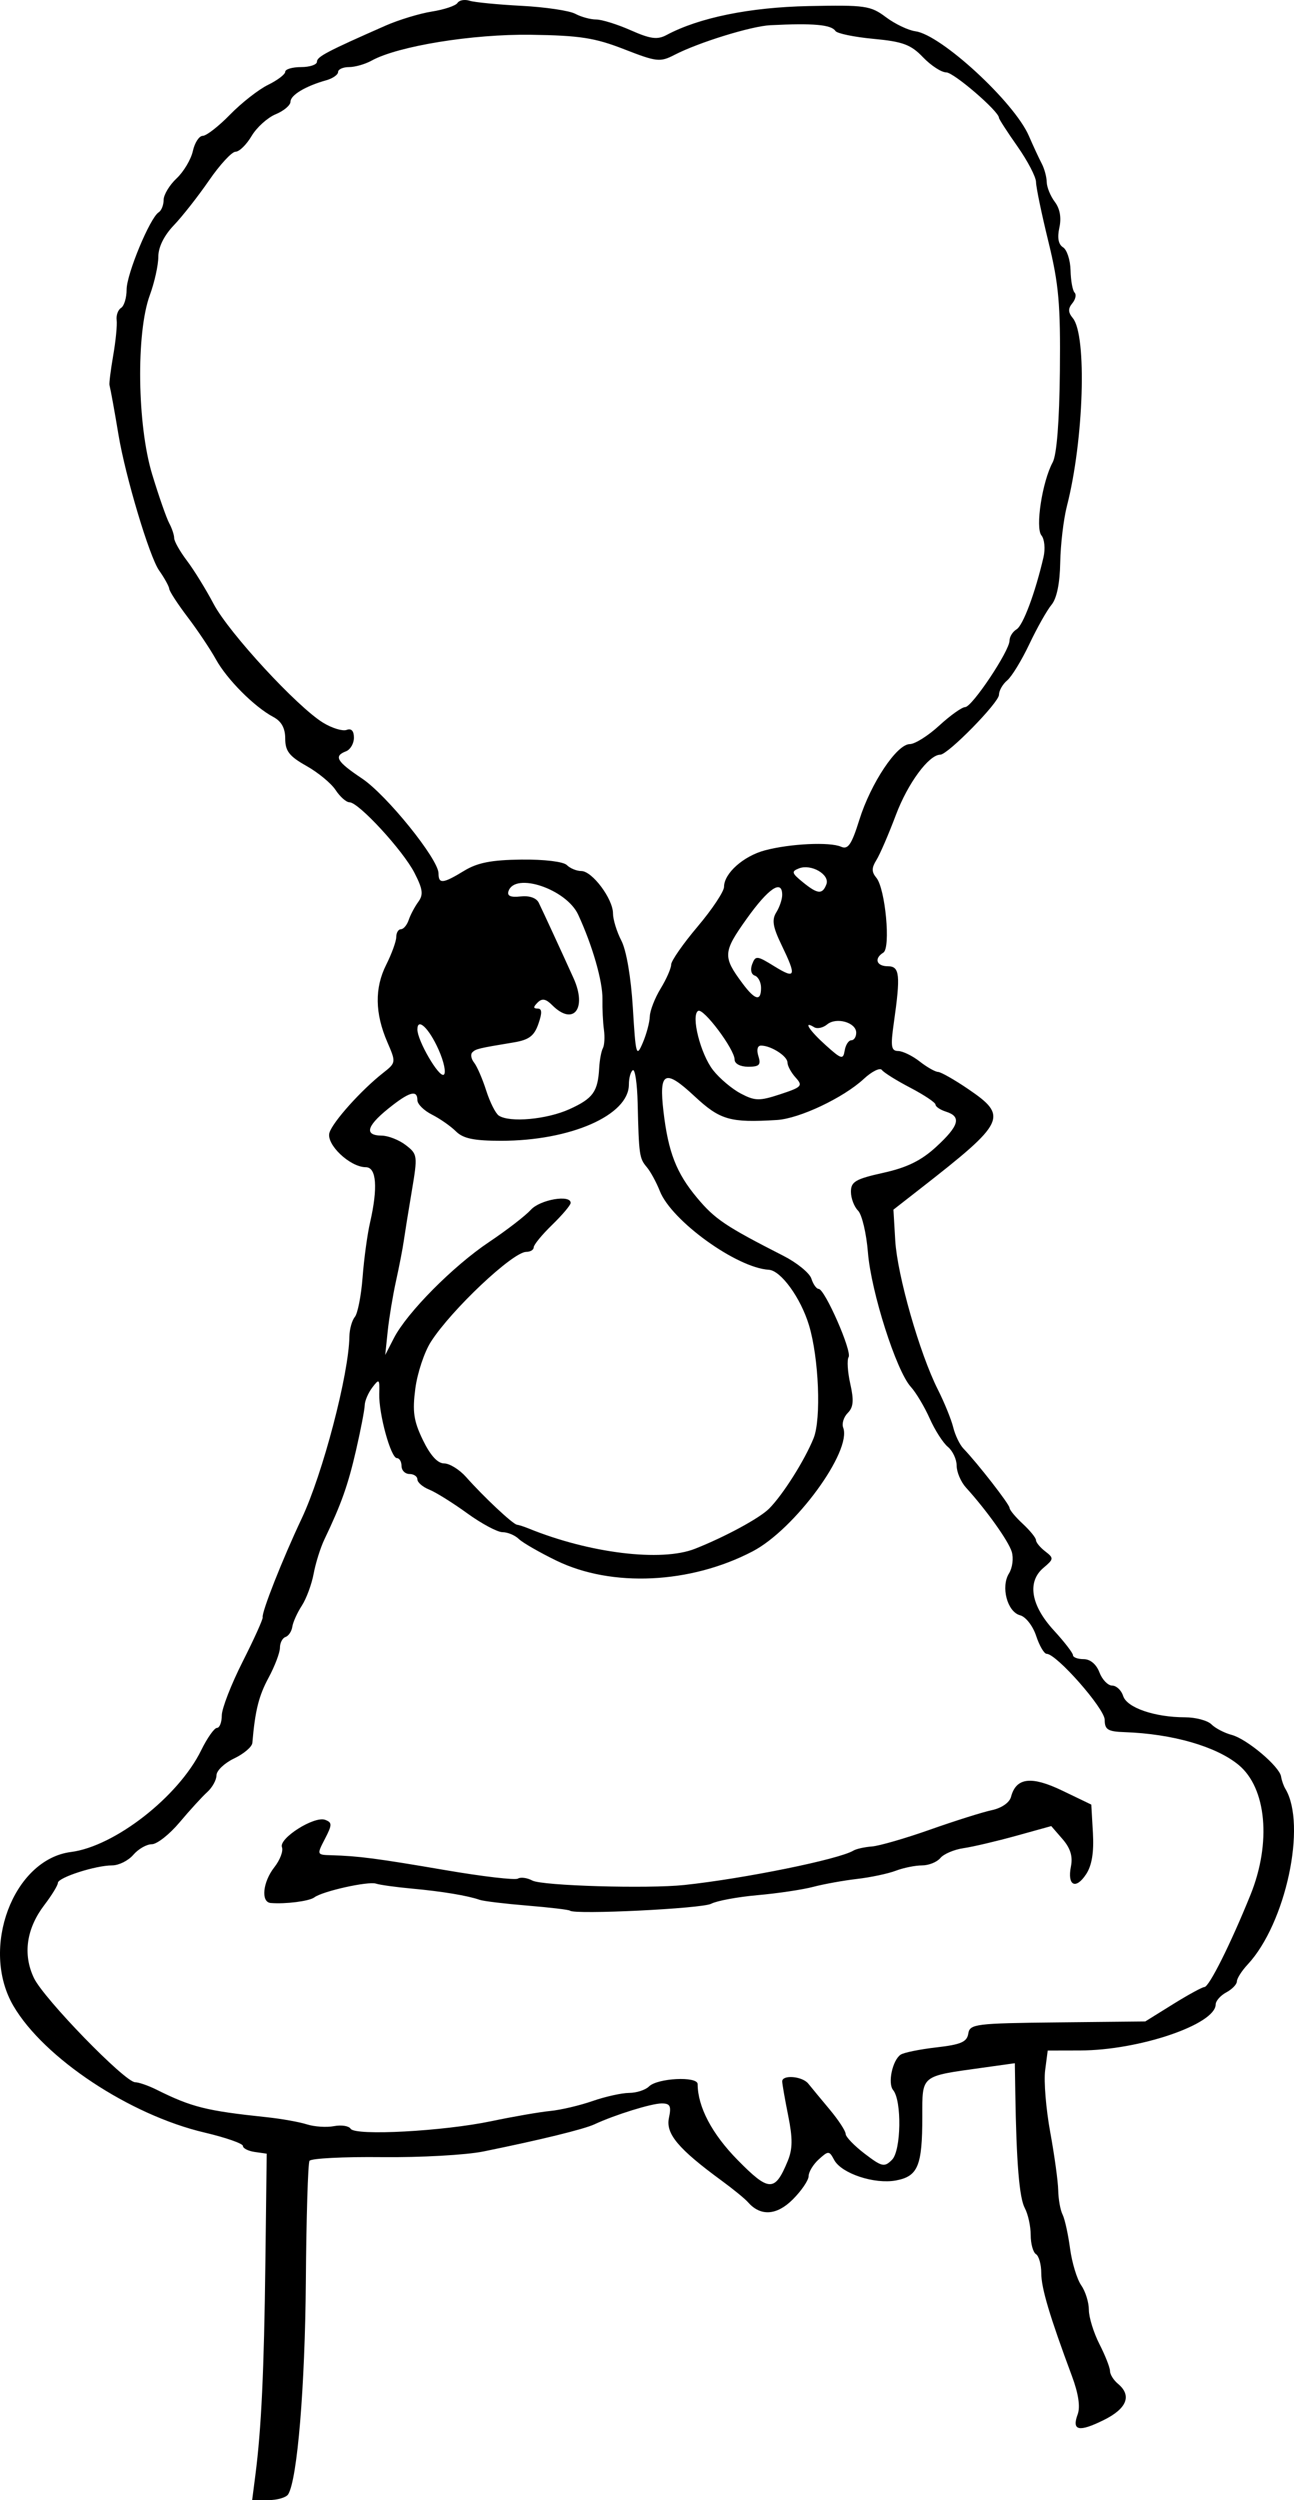 <?xml version="1.0" encoding="UTF-8" standalone="no"?>
<!-- Created with Inkscape (http://www.inkscape.org/) -->

<svg
   xmlns:dc="http://purl.org/dc/elements/1.1/"
   xmlns:cc="http://creativecommons.org/ns#"
   xmlns:rdf="http://www.w3.org/1999/02/22-rdf-syntax-ns#"
   xmlns:svg="http://www.w3.org/2000/svg"
   xmlns="http://www.w3.org/2000/svg"
   xmlns:sodipodi="http://sodipodi.sourceforge.net/DTD/sodipodi-0.dtd"
   xmlns:inkscape="http://www.inkscape.org/namespaces/inkscape"
   width="466.661"
   height="901.256"
   id="svg2"
   version="1.1"
   inkscape:version="0.48.4 r9939"
   sodipodi:docname="Guy with hair.svg">
  <title
     id="title3098">Cartoon Head 51</title>
  <defs
     id="defs4" />
  <sodipodi:namedview
     id="base"
     pagecolor="#ffffff"
     bordercolor="#666666"
     borderopacity="1.0"
     inkscape:pageopacity="0.0"
     inkscape:pageshadow="2"
     inkscape:zoom="0.35"
     inkscape:cx="56.214875"
     inkscape:cy="315.86372"
     inkscape:document-units="px"
     inkscape:current-layer="layer1"
     showgrid="false"
     inkscape:window-width="1366"
     inkscape:window-height="744"
     inkscape:window-x="0"
     inkscape:window-y="24"
     inkscape:window-maximized="1"
     fit-margin-top="0"
     fit-margin-left="0"
     fit-margin-right="0"
     fit-margin-bottom="0" />
  <g
     inkscape:label="Layer 1"
     inkscape:groupmode="layer"
     id="layer1"
     transform="translate(-106.124,-72.035)">
    <path
       style="fill:#000000"
       d="m 198.224,964.234 c 2.152,-16.641 3.125,-37.34 3.608,-76.744 l 0.479,-39.087 -4.29,-0.609 c -2.36,-0.335 -4.29,-1.315 -4.29,-2.178 0,-0.863 -6.221,-3.03 -13.823,-4.817 -26.991,-6.342 -57.895,-26.806 -68.938,-45.65 -12.126,-20.692 -0.107,-52.826 20.759,-55.497 15.778,-2.02 38.766,-19.963 46.933,-36.633 2.184,-4.457 4.752,-8.103 5.707,-8.103 0.955,0 1.737,-2.02 1.737,-4.49 0,-2.469 3.386,-11.189 7.524,-19.376 4.138,-8.188 7.391,-15.391 7.23,-16.007 -0.452,-1.724 7.149,-20.967 14.057,-35.588 7.588,-16.06 17.009,-51.977 17.215,-65.633 0.04,-2.622 0.919,-5.791 1.954,-7.042 1.035,-1.251 2.296,-7.686 2.802,-14.3 0.506,-6.614 1.707,-15.457 2.67,-19.651 2.897,-12.628 2.345,-20.019 -1.494,-20.03 -5.768,-0.017 -14.469,-8.309 -13.111,-12.495 1.292,-3.984 11.462,-15.303 19.258,-21.436 4.755,-3.74 4.769,-3.839 1.611,-11.134 -4.494,-10.379 -4.632,-19.543 -0.42,-27.915 1.994,-3.965 3.626,-8.469 3.626,-10.01 0,-1.541 0.758,-2.801 1.684,-2.801 0.926,0 2.188,-1.502 2.805,-3.337 0.616,-1.835 2.173,-4.774 3.459,-6.531 1.899,-2.594 1.641,-4.556 -1.375,-10.441 -4.134,-8.068 -20.141,-25.452 -23.435,-25.452 -1.165,0 -3.417,-1.983 -5.004,-4.406 -1.588,-2.423 -6.327,-6.339 -10.531,-8.702 -6.177,-3.471 -7.644,-5.358 -7.644,-9.827 0,-3.788 -1.352,-6.251 -4.29,-7.816 -6.851,-3.649 -16.675,-13.495 -20.681,-20.729 -2.033,-3.67 -6.627,-10.534 -10.209,-15.253 -3.582,-4.719 -6.57,-9.306 -6.64,-10.192 -0.07,-0.887 -1.725,-3.89 -3.68,-6.673 -3.489,-4.97 -12.149,-33.909 -14.638,-48.915 -1.378,-8.308 -2.775,-16.014 -3.243,-17.882 -0.163,-0.652 0.445,-5.475 1.352,-10.718 0.907,-5.243 1.465,-10.959 1.24,-12.701 -0.224,-1.742 0.491,-3.723 1.59,-4.403 1.099,-0.679 1.998,-3.654 1.998,-6.612 0,-5.587 8.442,-25.912 11.563,-27.841 0.981,-0.606 1.784,-2.618 1.784,-4.471 0,-1.853 2.101,-5.342 4.668,-7.754 2.567,-2.412 5.209,-6.851 5.872,-9.866 0.662,-3.014 2.272,-5.481 3.577,-5.481 1.305,0 5.742,-3.454 9.859,-7.675 4.117,-4.221 10.274,-9.038 13.682,-10.704 3.408,-1.666 6.197,-3.789 6.197,-4.718 0,-0.929 2.574,-1.689 5.72,-1.689 3.146,0 5.72,-0.869 5.72,-1.931 0,-1.813 3.601,-3.707 24.787,-13.033 4.719,-2.077 12.222,-4.354 16.673,-5.059 4.451,-0.705 8.599,-2.1 9.217,-3.1 0.618,-1 2.573,-1.358 4.345,-0.796 1.772,0.562 10.21,1.388 18.752,1.835 8.542,0.447 17.26,1.738 19.373,2.869 2.113,1.131 5.505,2.056 7.538,2.056 2.033,0 7.656,1.752 12.496,3.893 7.11,3.145 9.588,3.47 12.907,1.695 11.696,-6.259 30.022,-9.989 51.232,-10.426 20.382,-0.42 22.345,-0.139 27.865,4 3.266,2.449 8.047,4.735 10.625,5.08 9.282,1.243 35.661,25.545 40.927,37.706 1.59,3.67 3.676,8.163 4.637,9.984 0.961,1.821 1.774,4.824 1.807,6.673 0.033,1.849 1.345,5.062 2.915,7.139 1.854,2.453 2.429,5.711 1.642,9.295 -0.802,3.653 -0.352,6.05 1.333,7.091 1.4,0.865 2.615,4.599 2.701,8.297 0.086,3.698 0.741,7.309 1.456,8.024 0.715,0.715 0.344,2.451 -0.824,3.858 -1.569,1.89 -1.522,3.284 0.181,5.335 5.164,6.222 3.978,44.021 -2.126,67.771 -1.213,4.719 -2.297,13.862 -2.408,20.319 -0.13,7.527 -1.257,12.999 -3.142,15.253 -1.616,1.933 -5.212,8.308 -7.99,14.167 -2.778,5.859 -6.38,11.755 -8.005,13.104 -1.624,1.348 -2.954,3.682 -2.954,5.185 0,2.793 -18.434,21.586 -21.173,21.586 -4.098,0 -11.704,10.31 -15.973,21.651 -2.622,6.967 -5.796,14.314 -7.053,16.327 -1.767,2.83 -1.771,4.279 -0.017,6.393 3.24,3.903 5.232,25.298 2.513,26.979 -3.435,2.123 -2.49,4.918 1.663,4.918 4.259,0 4.582,3.136 2.109,20.497 -1.2,8.424 -0.951,10.017 1.569,10.052 1.647,0.023 5.14,1.72 7.762,3.771 2.622,2.051 5.607,3.748 6.634,3.771 1.027,0.023 5.959,2.831 10.96,6.239 14.364,9.789 13.37,11.861 -17.082,35.626 l -9.975,7.784 0.657,11.135 c 0.738,12.509 8.784,40.662 15.337,53.659 2.379,4.719 4.887,10.88 5.574,13.69 0.686,2.811 2.337,6.243 3.668,7.627 5.133,5.338 16.641,20.134 16.641,21.394 0,0.729 2.145,3.313 4.767,5.742 2.622,2.43 4.767,5.083 4.767,5.895 0,0.813 1.502,2.634 3.337,4.048 3.149,2.425 3.112,2.759 -0.643,5.93 -5.958,5.031 -4.555,13.514 3.729,22.534 3.798,4.136 6.91,8.163 6.915,8.95 0.006,0.786 1.746,1.43 3.87,1.43 2.364,0 4.563,1.848 5.673,4.767 0.997,2.622 3.063,4.767 4.591,4.767 1.528,0 3.315,1.689 3.97,3.754 1.337,4.213 11.342,7.659 22.286,7.675 3.858,0.006 8.156,1.153 9.552,2.549 1.396,1.396 4.675,3.103 7.286,3.793 5.488,1.45 17.275,11.387 17.827,15.029 0.206,1.36 0.893,3.331 1.527,4.38 7.813,12.929 0.171,48.596 -13.573,63.349 -2.141,2.298 -3.893,5.042 -3.893,6.098 0,1.056 -1.716,2.838 -3.813,3.96 -2.097,1.122 -3.824,3.083 -3.837,4.357 -0.073,7.195 -27.593,16.537 -48.865,16.588 l -11.708,0.028 -0.932,7.15 c -0.513,3.933 0.313,13.95 1.835,22.262 1.522,8.312 2.819,17.75 2.883,20.973 0.064,3.224 0.767,7.148 1.563,8.721 0.796,1.573 2.01,7.064 2.699,12.203 0.689,5.139 2.498,11.121 4.02,13.294 1.522,2.173 2.768,6.153 2.768,8.844 0,2.691 1.716,8.258 3.813,12.372 2.097,4.114 3.813,8.48 3.813,9.703 0,1.223 1.287,3.292 2.86,4.597 5.097,4.231 3.268,8.933 -5.083,13.065 -9.024,4.465 -11.633,3.897 -9.432,-2.053 0.992,-2.682 0.271,-7.485 -2.066,-13.763 -8.05,-21.621 -11.066,-31.735 -11.066,-37.117 0,-3.117 -0.858,-6.198 -1.907,-6.846 -1.049,-0.648 -1.907,-3.758 -1.907,-6.911 0,-3.153 -0.958,-7.523 -2.129,-9.711 -1.988,-3.714 -3.026,-16.34 -3.425,-41.631 l -0.167,-10.586 -11.917,1.664 c -22.187,3.098 -21.45,2.492 -21.45,17.655 0,17.671 -1.564,21.456 -9.479,22.941 -7.762,1.456 -19.683,-2.495 -22.304,-7.392 -1.795,-3.355 -2.066,-3.365 -5.549,-0.213 -2.014,1.823 -3.662,4.534 -3.662,6.025 0,1.491 -2.568,5.279 -5.706,8.417 -5.827,5.827 -11.682,6.173 -16.221,0.958 -1.049,-1.205 -5.339,-4.705 -9.533,-7.777 -15.539,-11.383 -20.134,-16.854 -18.925,-22.537 0.917,-4.311 0.453,-5.243 -2.61,-5.243 -3.678,0 -16.818,4.078 -24.225,7.518 -3.879,1.802 -19.401,5.599 -40.04,9.795 -6.292,1.279 -22.759,2.199 -36.594,2.045 -13.835,-0.155 -25.603,0.446 -26.153,1.335 -0.55,0.889 -1.142,20.407 -1.316,43.372 -0.288,38.003 -3.065,71.498 -6.371,76.846 -0.71,1.149 -3.925,2.089 -7.144,2.089 l -5.853,0 1.171,-9.057 z M 390.166,851.148 c 1.826,-4.408 1.873,-8.158 0.205,-16.462 -1.188,-5.914 -2.159,-11.468 -2.159,-12.342 0,-2.478 7.255,-1.865 9.392,0.795 1.054,1.311 4.519,5.5 7.702,9.308 3.182,3.809 5.786,7.782 5.786,8.83 0,1.048 3.083,4.256 6.85,7.13 6.257,4.772 7.112,4.963 9.877,2.198 3.292,-3.292 3.578,-21.294 0.399,-25.124 -2.025,-2.44 -0.239,-10.808 2.726,-12.777 1.141,-0.757 6.962,-1.936 12.935,-2.618 8.762,-1.001 10.973,-1.958 11.44,-4.949 0.544,-3.485 2.487,-3.729 32.208,-4.055 l 31.629,-0.347 9.967,-6.197 c 5.482,-3.408 10.587,-6.197 11.345,-6.197 1.69,0 9.451,-15.516 16.61,-33.204 7.607,-18.797 5.802,-38.566 -4.281,-46.88 -8.106,-6.684 -23.89,-11.216 -41.13,-11.808 -6.023,-0.207 -7.15,-0.907 -7.15,-4.445 0,-4.045 -17.371,-23.783 -20.931,-23.783 -0.909,0 -2.614,-2.913 -3.789,-6.472 -1.185,-3.589 -3.76,-6.897 -5.781,-7.425 -4.636,-1.212 -7.036,-10.26 -4.007,-15.109 1.252,-2.005 1.692,-5.522 0.978,-7.816 -1.226,-3.937 -9.076,-14.936 -16.502,-23.12 -1.845,-2.033 -3.354,-5.574 -3.354,-7.87 0,-2.296 -1.426,-5.351 -3.17,-6.791 -1.743,-1.439 -4.694,-6.049 -6.557,-10.243 -1.863,-4.195 -4.941,-9.343 -6.84,-11.44 -5.221,-5.766 -14.294,-34.207 -15.431,-48.377 -0.554,-6.901 -2.161,-13.701 -3.571,-15.112 -1.41,-1.41 -2.564,-4.471 -2.564,-6.801 0,-3.636 1.66,-4.605 11.696,-6.832 8.564,-1.9 13.67,-4.409 19.067,-9.372 8.252,-7.587 9.175,-10.871 3.557,-12.654 -2.097,-0.666 -3.813,-1.814 -3.813,-2.552 0,-0.738 -4.076,-3.468 -9.057,-6.068 -4.981,-2.6 -9.61,-5.489 -10.286,-6.421 -0.676,-0.932 -3.608,0.512 -6.515,3.208 -7.361,6.825 -23.216,14.324 -31.343,14.822 -16.967,1.041 -20.494,0.017 -29.797,-8.646 -10.634,-9.903 -12.8,-8.8 -11.101,5.656 1.716,14.596 4.648,22.125 12.079,31.015 6.464,7.734 10.25,10.279 31.114,20.913 4.933,2.514 9.495,6.23 10.139,8.258 0.644,2.028 1.82,3.687 2.614,3.687 2.216,0 12.103,22.506 10.807,24.602 -0.628,1.016 -0.353,5.358 0.612,9.65 1.342,5.971 1.128,8.429 -0.911,10.467 -1.465,1.465 -2.211,3.846 -1.656,5.29 3.241,8.446 -17.412,36.653 -32.667,44.616 -22.412,11.699 -50.739,13.048 -70.689,3.367 -6.11,-2.965 -12.243,-6.492 -13.629,-7.838 -1.386,-1.346 -4.023,-2.448 -5.861,-2.448 -1.838,0 -7.568,-3.062 -12.734,-6.805 -5.166,-3.743 -11.323,-7.583 -13.682,-8.533 -2.36,-0.95 -4.29,-2.607 -4.29,-3.682 0,-1.075 -1.287,-1.954 -2.86,-1.954 -1.573,0 -2.86,-1.287 -2.86,-2.86 0,-1.573 -0.747,-2.86 -1.659,-2.86 -2.207,0 -6.583,-15.932 -6.376,-23.215 0.152,-5.36 -0.03,-5.523 -2.513,-2.246 -1.473,1.944 -2.703,4.821 -2.733,6.394 -0.031,1.573 -1.437,8.866 -3.125,16.207 -2.898,12.601 -5.324,19.439 -11.398,32.129 -1.431,2.989 -3.183,8.566 -3.893,12.393 -0.71,3.827 -2.632,9.017 -4.271,11.534 -1.639,2.517 -3.178,5.933 -3.422,7.592 -0.243,1.659 -1.347,3.317 -2.453,3.686 -1.106,0.369 -2.011,2.113 -2.011,3.876 0,1.763 -1.844,6.625 -4.097,10.805 -3.545,6.573 -4.862,11.864 -5.853,23.511 -0.12,1.411 -3.078,3.93 -6.574,5.596 -3.496,1.667 -6.356,4.397 -6.356,6.067 0,1.67 -1.502,4.394 -3.337,6.054 -1.835,1.66 -6.32,6.569 -9.967,10.91 -3.647,4.341 -8.16,7.893 -10.029,7.893 -1.869,0 -4.868,1.716 -6.664,3.813 -1.796,2.097 -5.233,3.813 -7.638,3.813 -5.982,0 -19.566,4.382 -19.566,6.311 0,0.863 -2.186,4.436 -4.858,7.939 -6.499,8.52 -7.836,17.804 -3.793,26.324 3.528,7.436 32.836,37.6 36.532,37.6 1.274,0 4.746,1.208 7.715,2.684 12.713,6.321 17.887,7.613 39.718,9.918 5.243,0.554 11.755,1.713 14.471,2.577 2.716,0.864 7.119,1.153 9.787,0.643 2.667,-0.51 5.369,-0.086 6.004,0.942 1.621,2.623 33.383,0.911 50.772,-2.736 7.865,-1.65 17.408,-3.302 21.207,-3.672 3.799,-0.37 10.663,-1.981 15.253,-3.58 4.59,-1.599 10.534,-2.919 13.208,-2.934 2.674,-0.015 5.891,-1.057 7.149,-2.315 3.049,-3.049 17.539,-3.766 17.553,-0.869 0.04,8.249 5.162,17.966 14.443,27.396 11.298,11.48 13.411,11.53 18.008,0.432 z m -78.492,-90.344 c -0.375,-0.342 -7.3,-1.164 -15.389,-1.827 -8.089,-0.663 -15.811,-1.595 -17.16,-2.071 -4.31,-1.52 -13.591,-3.061 -24.38,-4.047 -5.768,-0.527 -11.621,-1.336 -13.007,-1.796 -2.837,-0.943 -19.335,2.733 -22.266,4.961 -1.791,1.361 -10.413,2.466 -15.73,2.015 -3.603,-0.305 -2.857,-7.579 1.323,-12.893 2.039,-2.592 3.273,-5.842 2.743,-7.223 -1.224,-3.189 11.692,-11.356 15.592,-9.859 2.556,0.981 2.545,1.75 -0.097,6.859 -2.961,5.727 -2.95,5.755 2.317,5.901 9.741,0.27 16.585,1.163 41.101,5.364 13.403,2.297 25.182,3.672 26.177,3.058 0.995,-0.615 3.338,-0.3 5.207,0.7 3.549,1.899 41.634,3.012 54.835,1.602 21.614,-2.308 55.769,-9.255 60.953,-12.398 1.015,-0.615 4.018,-1.284 6.673,-1.486 2.655,-0.202 12.12,-2.943 21.034,-6.092 8.914,-3.149 18.908,-6.299 22.21,-6.999 3.52,-0.747 6.383,-2.728 6.922,-4.789 1.821,-6.965 7.302,-7.63 18.499,-2.246 l 10.45,5.025 0.586,10.234 c 0.398,6.953 -0.381,11.71 -2.431,14.837 -3.755,5.73 -6.884,4.161 -5.5,-2.758 0.727,-3.637 -0.178,-6.586 -3.029,-9.874 l -4.066,-4.689 -12.763,3.535 c -7.02,1.944 -15.522,3.938 -18.893,4.429 -3.371,0.492 -7.123,2.09 -8.337,3.553 -1.214,1.463 -4.191,2.659 -6.616,2.659 -2.425,0 -6.681,0.864 -9.458,1.92 -2.777,1.056 -9.053,2.384 -13.948,2.952 -4.894,0.568 -12.017,1.856 -15.828,2.861 -3.811,1.006 -12.82,2.35 -20.02,2.987 -7.2,0.637 -14.754,2.035 -16.788,3.106 -3.323,1.751 -49.259,3.996 -50.914,2.489 z m 45.078,-130.454 c 10.87,-4.294 23.318,-11.034 26.749,-14.484 4.977,-5.004 12.811,-17.405 16.034,-25.38 2.794,-6.915 1.899,-28.91 -1.656,-40.701 -2.976,-9.868 -10.145,-19.759 -14.508,-20.016 -11.562,-0.682 -35.053,-17.631 -39.275,-28.339 -1.249,-3.169 -3.378,-7.073 -4.731,-8.676 -2.675,-3.17 -2.835,-4.293 -3.283,-23.12 -0.166,-6.978 -0.946,-12.29 -1.733,-11.804 -0.786,0.486 -1.43,2.818 -1.43,5.181 0,11.029 -21.004,20.264 -46.087,20.264 -9.795,0 -13.687,-0.812 -16.283,-3.395 -1.876,-1.867 -5.77,-4.586 -8.654,-6.042 -2.884,-1.456 -5.243,-3.789 -5.243,-5.185 0,-3.629 -2.503,-3.149 -8.8,1.686 -9.449,7.257 -10.827,11.005 -4.07,11.072 2.36,0.023 6.265,1.562 8.679,3.42 4.257,3.276 4.322,3.776 2.158,16.641 -1.227,7.295 -2.534,15.409 -2.904,18.03 -0.37,2.622 -1.618,9.057 -2.773,14.3 -1.155,5.243 -2.504,13.394 -2.998,18.113 l -0.898,8.58 3.132,-6.095 c 4.713,-9.172 21.327,-25.937 34.314,-34.625 6.347,-4.246 13.13,-9.477 15.072,-11.623 3.338,-3.688 14.405,-5.594 14.361,-2.473 -0.011,0.786 -3.014,4.339 -6.673,7.894 -3.659,3.555 -6.653,7.202 -6.653,8.103 0,0.901 -1.204,1.639 -2.676,1.639 -4.852,0 -26.989,20.859 -34.4,32.413 -2.354,3.67 -4.882,11.254 -5.617,16.853 -1.095,8.336 -0.599,11.703 2.735,18.59 2.666,5.506 5.306,8.411 7.648,8.411 1.967,0 5.537,2.211 7.933,4.912 6.356,7.166 16.833,16.988 18.323,17.179 0.708,0.091 2.575,0.689 4.148,1.33 22.009,8.966 47.934,12.137 60.06,7.346 z M 311.497,471.874 c 8.503,-3.859 10.245,-6.277 10.719,-14.872 0.157,-2.852 0.752,-6.044 1.322,-7.093 0.57,-1.049 0.742,-4.052 0.382,-6.673 -0.36,-2.622 -0.599,-7.573 -0.532,-11.002 0.125,-6.375 -3.613,-19.387 -8.756,-30.482 -4.269,-9.209 -22.799,-15.45 -25.125,-8.463 -0.572,1.719 0.77,2.307 4.351,1.907 3.175,-0.355 5.716,0.527 6.567,2.281 1.752,3.61 8.308,17.819 12.528,27.155 4.977,11.01 -0.037,17.397 -7.668,9.767 -2.328,-2.328 -3.668,-2.569 -5.284,-0.953 -1.616,1.616 -1.61,2.165 0.024,2.165 1.587,0 1.659,1.519 0.263,5.525 -1.522,4.366 -3.402,5.769 -8.958,6.688 -12.764,2.111 -13.617,2.316 -14.891,3.591 -0.695,0.695 -0.395,2.357 0.666,3.693 1.061,1.336 3.024,5.861 4.361,10.056 1.337,4.195 3.38,8.257 4.538,9.028 3.926,2.61 17.321,1.393 25.493,-2.316 z m 81.551,-11.401 c -1.612,-1.781 -2.93,-4.213 -2.93,-5.404 0,-2.307 -5.938,-6.114 -9.537,-6.114 -1.293,0 -1.674,1.531 -0.95,3.813 0.996,3.137 0.343,3.813 -3.685,3.813 -2.838,0 -4.895,-1.082 -4.895,-2.574 0,-3.703 -11.266,-18.732 -13.163,-17.56 -2.657,1.642 0.862,15.576 5.397,21.369 2.342,2.991 6.852,6.793 10.022,8.449 5.134,2.682 6.687,2.707 14.217,0.228 7.78,-2.561 8.22,-3.041 5.523,-6.021 z m -128.775,-10.094 c -3.458,-7.724 -7.623,-11.672 -7.623,-7.226 0,4.028 7.77,17.38 9.494,16.314 0.947,-0.585 0.104,-4.675 -1.871,-9.088 z m 148.857,-3.33 c 0.976,0 1.774,-1.229 1.774,-2.732 0,-3.704 -7.17,-5.741 -10.495,-2.982 -1.477,1.226 -3.581,1.675 -4.675,0.998 -4.159,-2.57 -1.74,1.181 4.207,6.521 5.654,5.079 6.25,5.243 6.806,1.88 0.335,-2.027 1.408,-3.686 2.383,-3.686 z m -72.665,-8.58 c 0.051,-2.097 1.806,-6.623 3.899,-10.056 2.093,-3.434 3.806,-7.332 3.806,-8.663 0,-1.331 4.29,-7.494 9.533,-13.695 5.243,-6.201 9.533,-12.652 9.533,-14.335 0,-4.854 7.013,-11.096 14.784,-13.158 9.086,-2.412 23.374,-3.085 27.423,-1.293 2.52,1.115 3.789,-0.752 6.593,-9.703 4.135,-13.202 13.527,-27.291 18.194,-27.291 1.837,0 6.605,-2.999 10.596,-6.664 3.991,-3.665 8.206,-6.668 9.366,-6.673 2.486,-0.011 16.003,-20.253 16.003,-23.964 0,-1.402 1.141,-3.235 2.535,-4.074 2.349,-1.413 6.727,-13.138 9.717,-26.017 0.693,-2.984 0.363,-6.506 -0.733,-7.826 -2.279,-2.746 0.279,-19.414 4.047,-26.363 1.459,-2.691 2.406,-14.685 2.593,-32.839 0.249,-24.155 -0.394,-31.415 -4.142,-46.714 -2.441,-9.962 -4.448,-19.624 -4.46,-21.47 -0.013,-1.846 -3.026,-7.629 -6.696,-12.85 -3.67,-5.222 -6.673,-9.866 -6.673,-10.32 0,-2.334 -16.303,-16.373 -19.013,-16.373 -1.734,0 -5.504,-2.454 -8.378,-5.454 -4.374,-4.565 -7.283,-5.646 -17.856,-6.633 -6.947,-0.649 -13.122,-1.926 -13.722,-2.838 -1.503,-2.286 -8.018,-2.863 -23.494,-2.081 -6.914,0.35 -25.893,6.221 -34.505,10.674 -5.235,2.707 -6.461,2.572 -18.206,-2.011 -10.537,-4.112 -16.017,-4.963 -33.566,-5.215 -21.087,-0.303 -48.05,4.074 -57.552,9.341 -2.291,1.27 -5.937,2.309 -8.103,2.309 -2.166,0 -3.939,0.8 -3.939,1.778 0,0.978 -1.931,2.319 -4.29,2.98 -7.455,2.088 -12.87,5.339 -12.87,7.726 0,1.269 -2.41,3.305 -5.357,4.525 -2.946,1.22 -6.856,4.756 -8.688,7.858 -1.832,3.102 -4.427,5.639 -5.766,5.639 -1.339,0 -5.641,4.655 -9.56,10.344 -3.918,5.689 -9.638,12.974 -12.71,16.189 -3.534,3.698 -5.586,7.865 -5.586,11.343 0,3.024 -1.381,9.252 -3.069,13.841 -4.983,13.548 -4.544,46.858 0.852,64.59 2.393,7.865 5.158,15.79 6.144,17.611 0.986,1.821 1.792,4.238 1.792,5.371 0,1.133 2.068,4.791 4.595,8.129 2.527,3.338 6.861,10.359 9.63,15.603 5.497,10.408 30.173,37.155 39.524,42.842 3.22,1.958 7.03,3.11 8.466,2.559 1.674,-0.642 2.611,0.367 2.611,2.811 0,2.097 -1.287,4.307 -2.86,4.911 -4.521,1.735 -3.381,3.672 5.764,9.797 8.948,5.993 27.603,29.118 27.603,34.215 0,3.893 1.574,3.734 9.227,-0.932 4.813,-2.934 9.851,-3.923 20.636,-4.048 8.265,-0.096 15.173,0.738 16.417,1.982 1.182,1.182 3.532,2.149 5.222,2.149 3.913,0 11.417,10.038 11.417,15.271 0,2.192 1.362,6.619 3.026,9.838 1.814,3.507 3.47,13.212 4.134,24.215 1.033,17.123 1.274,17.977 3.561,12.643 1.349,-3.146 2.495,-7.436 2.546,-9.533 z m 40.119,-10.328 c 0,-2.01 -1.012,-3.992 -2.25,-4.404 -1.304,-0.435 -1.705,-2.169 -0.953,-4.128 1.213,-3.162 1.723,-3.114 7.97,0.747 7.761,4.796 8.129,3.729 2.635,-7.642 -3.163,-6.546 -3.576,-9.099 -1.907,-11.772 1.172,-1.877 2.132,-4.712 2.132,-6.299 0,-5.76 -4.937,-2.442 -12.823,8.618 -8.558,12.002 -8.662,13.646 -1.477,23.295 4.527,6.079 6.673,6.589 6.673,1.586 z m 23.558,-37.31 c 1.348,-3.514 -5.46,-7.478 -9.884,-5.754 -2.791,1.087 -2.628,1.698 1.314,4.913 5.409,4.412 7.135,4.582 8.57,0.841 z"
       id="path3096"
       inkscape:connector-curvature="0" />
  </g>
</svg>

